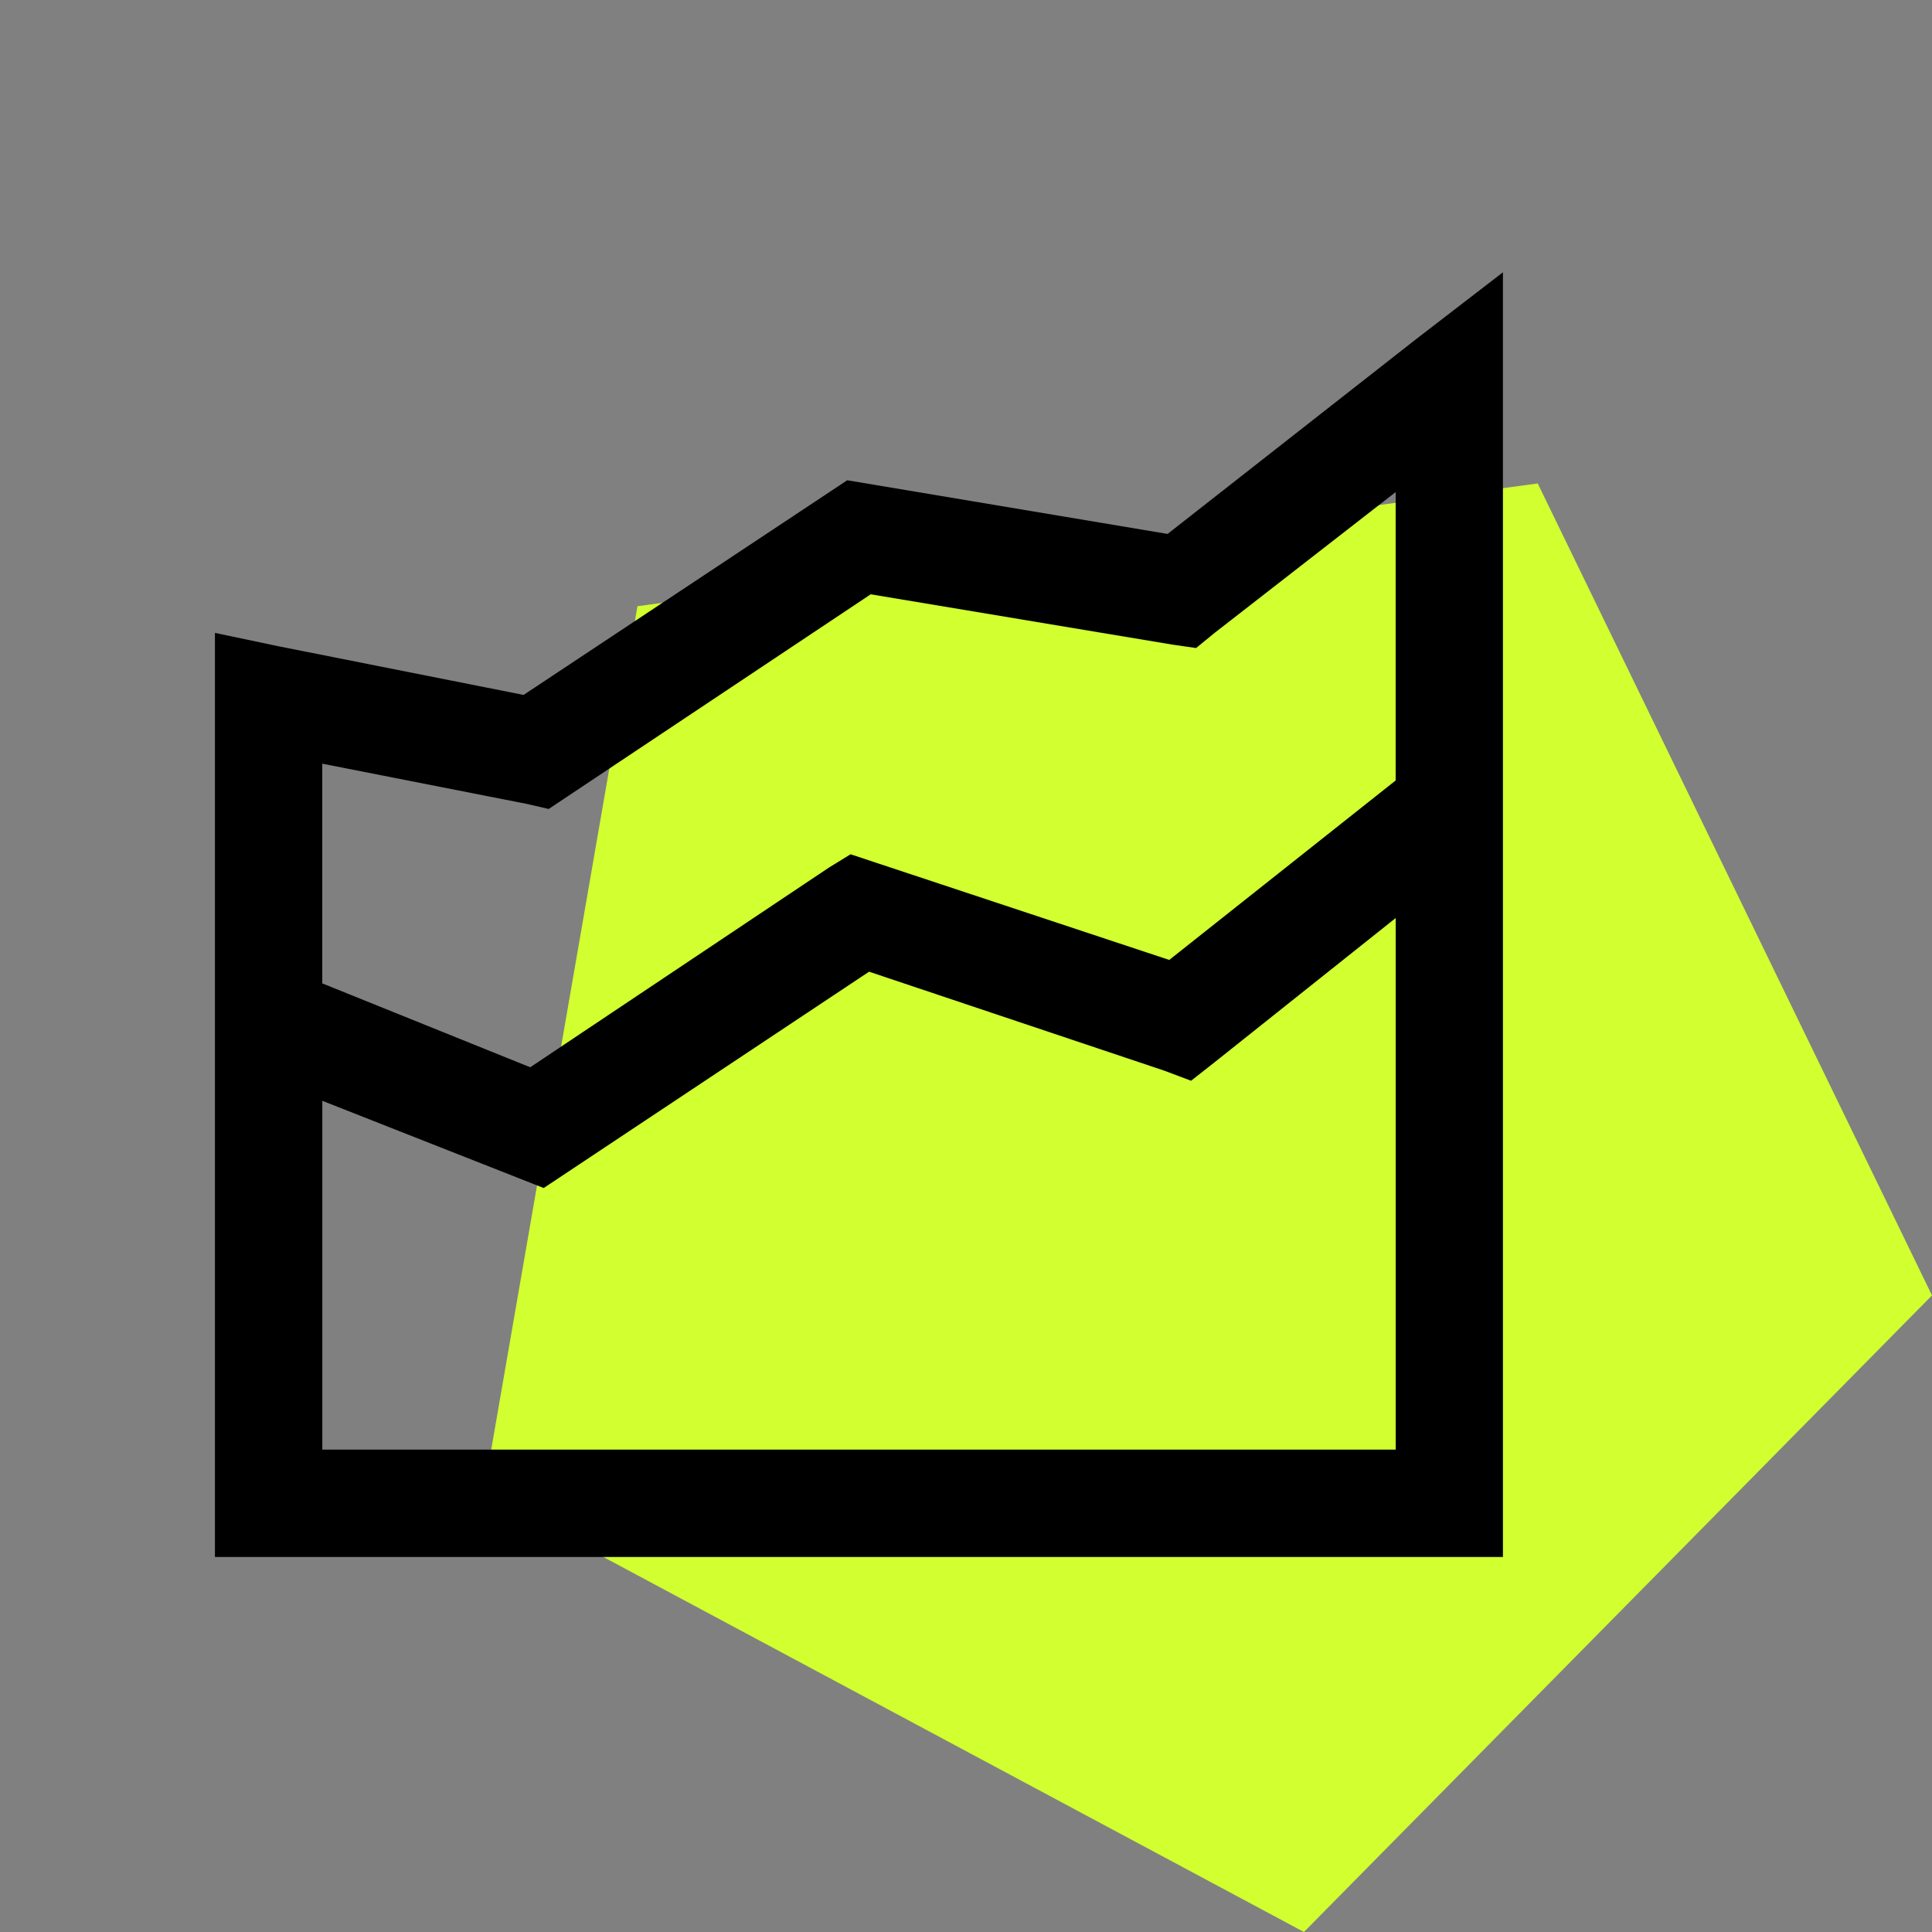<svg xmlns="http://www.w3.org/2000/svg" xmlns:xlink="http://www.w3.org/1999/xlink" id="Layer_1" x="0px" y="0px" viewBox="0 0 36 36" style="enable-background:new 0 0 36 36;" xml:space="preserve"><rect x="0" y="0" width="36" height="36" fill="#808080" stroke="none"/><style type="text/css">	.st0{fill-rule:evenodd;clip-rule:evenodd;fill:#D1FF30;}</style><g>	<polygon class="st0" points="28.653,9.008 11.878,11.296 9.013,27.819 24.297,36 36,24.138  "></polygon>	<path d="M26.381,6.324l-4.625,3.625l-5.969-1l-6.031,4l-4.563-0.906l-1.188-0.25v17.219h24V5.074L26.381,6.324z M26.006,27.012h-20  v-6.5l4.125,1.625l6.063-4.031l5.5,1.844l0.5,0.188l0.438-0.344l3.375-2.688V27.012z M26.006,14.543l-4.219,3.344l-5.938-1.969  l-0.406,0.25l-5.563,3.719l-3.875-1.563V14.23l3.813,0.75l0.406,0.094l6-4l5.625,0.938l0.438,0.063l0.344-0.281l3.375-2.625V14.543  z"></path></g></svg>